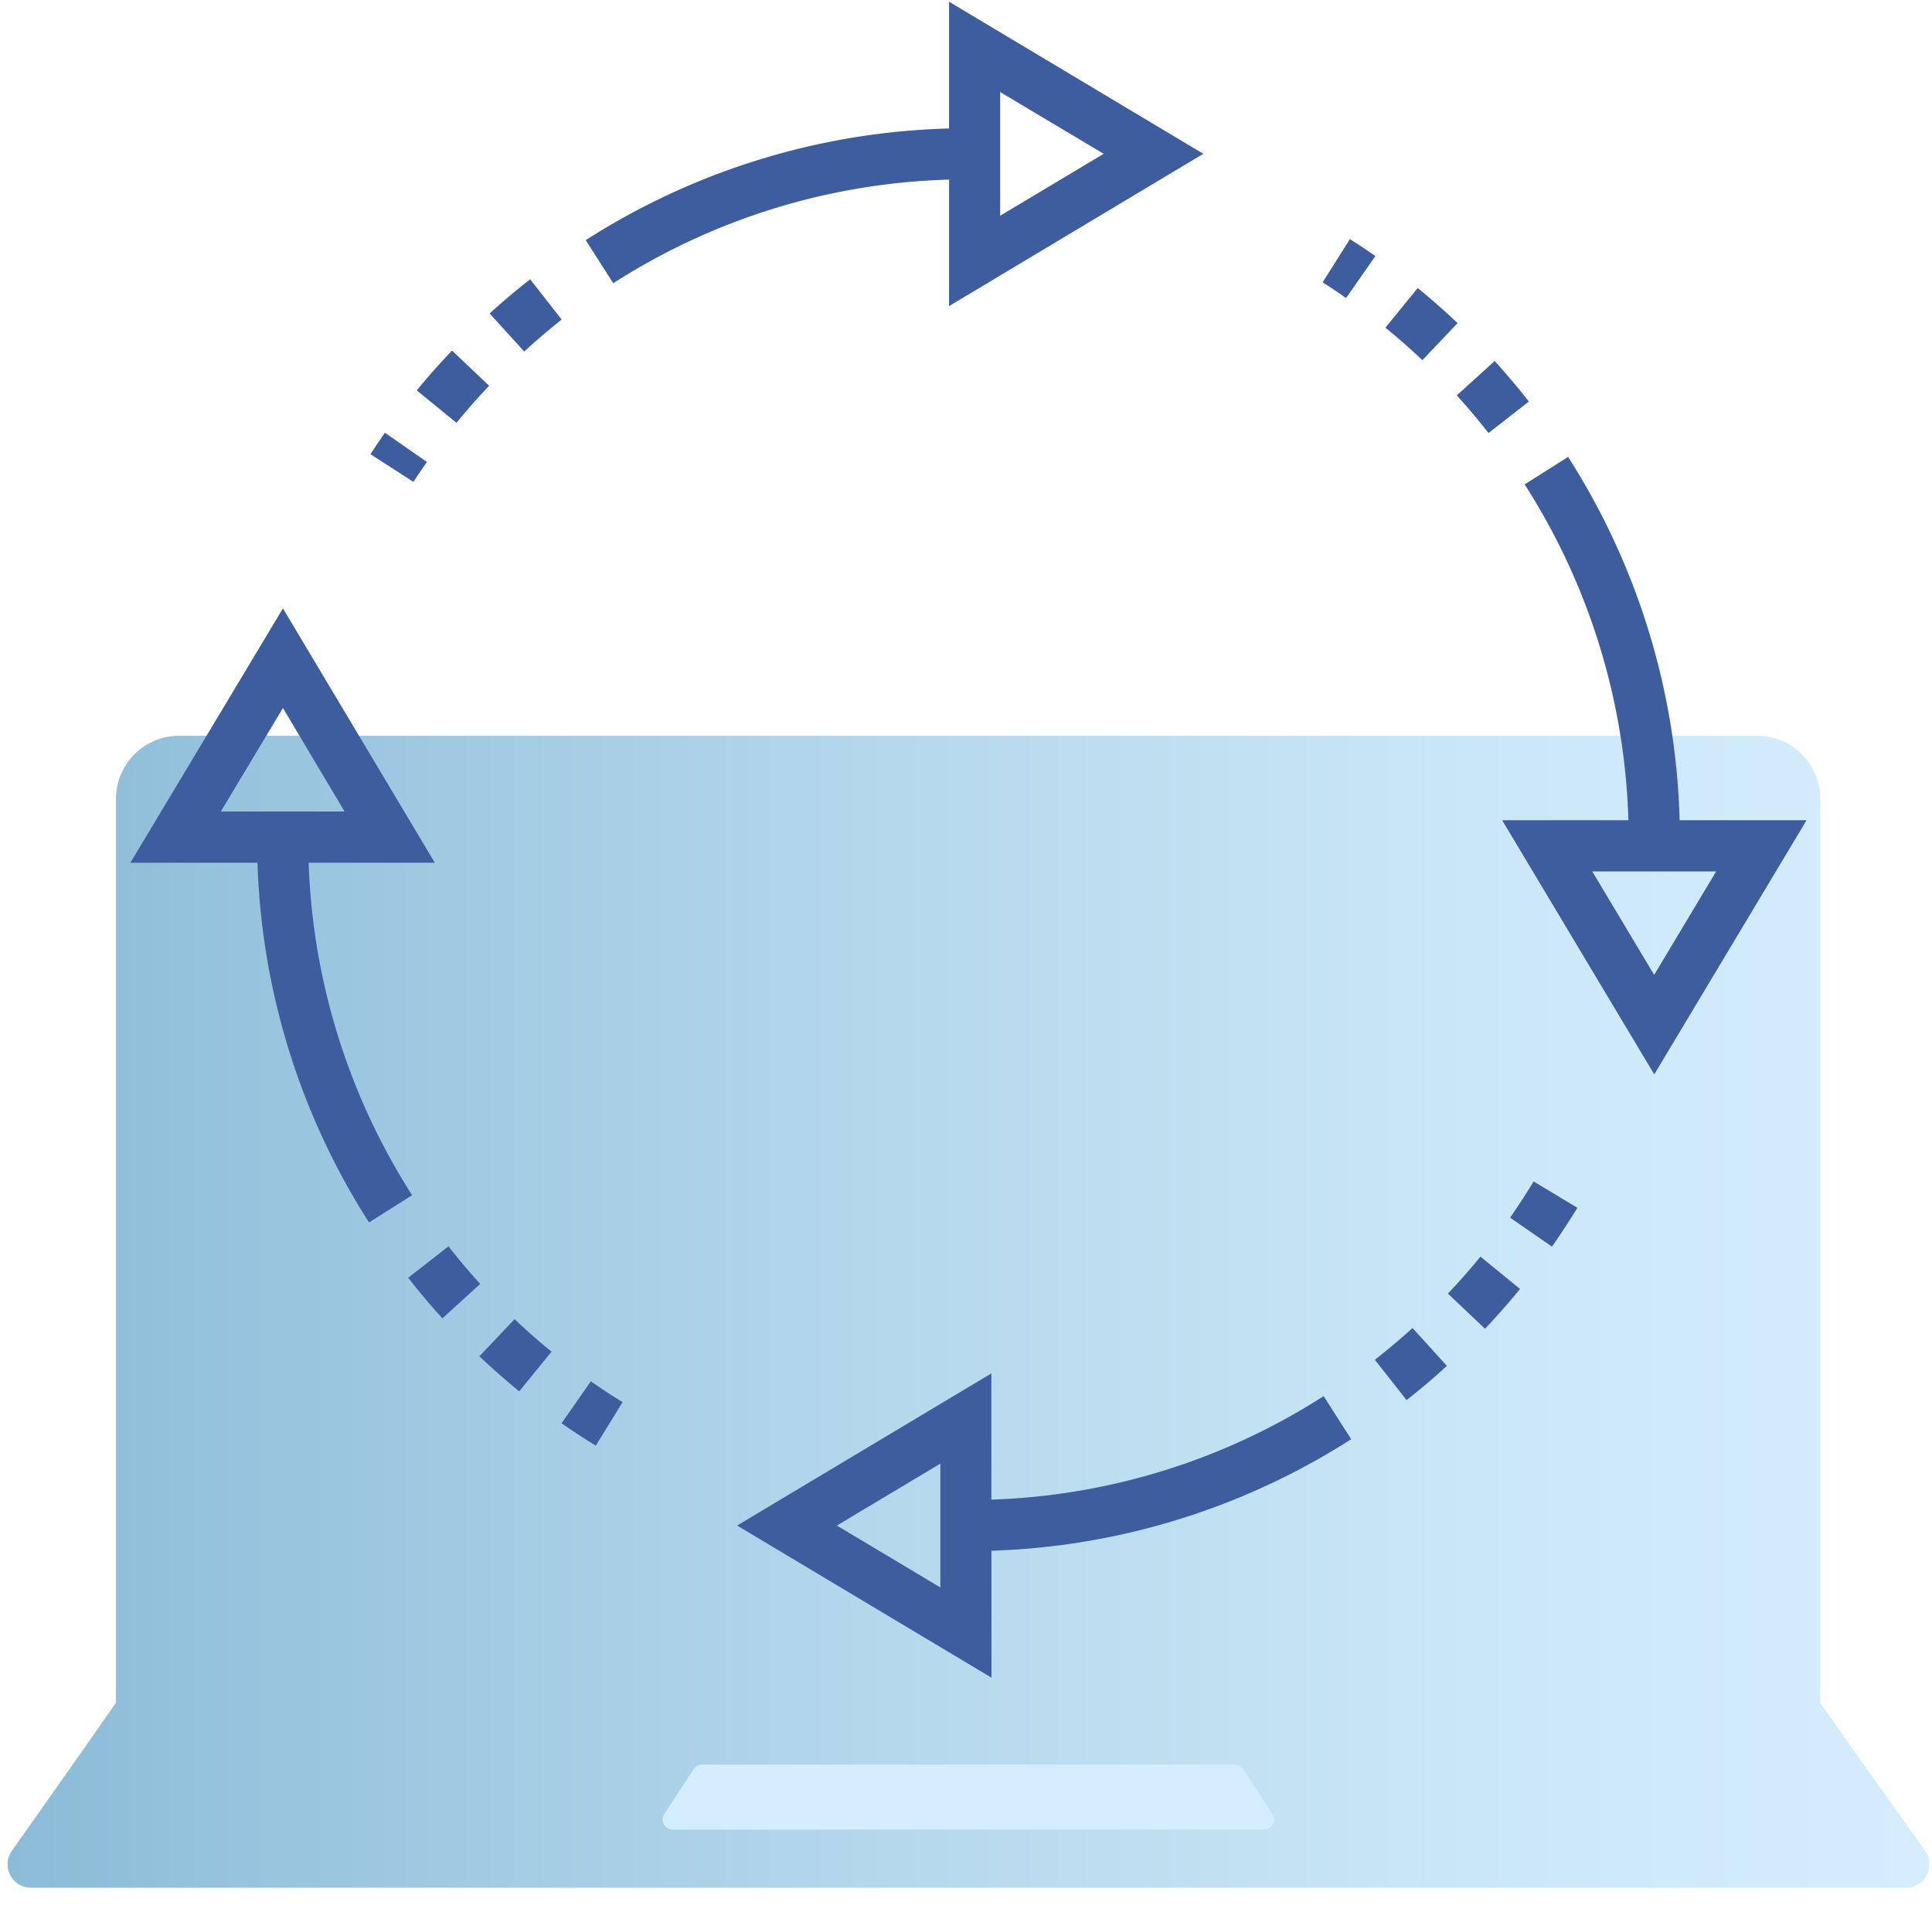<svg xmlns="http://www.w3.org/2000/svg" width="83" height="82" viewBox="0 0 83 82"><defs><linearGradient id="zp9ba" x1=".32" x2="82.89" y1="56.35" y2="56.35" gradientUnits="userSpaceOnUse"><stop offset="0" stop-color="#8bbbd7"/><stop offset=".09" stop-color="#94c1dc"/><stop offset=".48" stop-color="#b7d9ed"/><stop offset=".79" stop-color="#cce8f8"/><stop offset="1" stop-color="#d4edfc"/></linearGradient></defs><g><g><g><g><path fill="url(#zp9ba)" d="M82.727 79.537s-4.525-6.337-4.525-6.398V34.321c0-1.5-1.215-2.715-2.715-2.715H7.697a2.715 2.715 0 0 0-2.715 2.715v38.814c0 .04-4.496 6.404-4.496 6.404a1.007 1.007 0 0 0 .847 1.552H81.88a1.007 1.007 0 0 0 .847-1.554z"/></g><g><path fill="#d4edfc" d="M54.316 78.594H28.897a.432.432 0 0 1-.361-.666l1.264-1.93a.432.432 0 0 1 .361-.195h22.884c.146 0 .282.073.361.195l1.264 1.93a.432.432 0 0 1-.354.666z"/></g><g><path fill="#3d5d9f" d="M66.676 53.55a35.28 35.28 0 0 0 1.09-1.667l-1.88-1.133c-.322.53-.659 1.05-1.012 1.556l1.802 1.246zm-2.879 3.53a31.88 31.88 0 0 0 1.505-1.71L63.6 53.98c-.446.55-.915 1.08-1.397 1.588l1.594 1.511zm-3.37 3.062a28.226 28.226 0 0 0 1.732-1.468l-1.475-1.627c-.52.471-1.063.93-1.62 1.364l1.362 1.73z"/></g><g><path fill="#3d5d9f" d="M41.63 66.63h-.3l.021-2.198a28.102 28.102 0 0 0 15.513-4.46l1.184 1.851a30.444 30.444 0 0 1-16.419 4.807z"/></g><g><path fill="#3d5d9f" d="M22.513 15.092l-1.478-1.627c.558-.507 1.143-1 1.741-1.468l1.353 1.731c-.545.434-1.09.893-1.596 1.364zm-2.906 3.068l-1.702-1.39a28.77 28.77 0 0 1 1.515-1.711l1.594 1.513a26.774 26.774 0 0 0-1.401 1.588zm-1.848 2.54l-1.845-1.191c.208-.311.415-.623.623-.92l1.803 1.256c-.196.283-.39.568-.58.855z"/></g><g><path fill="#3d5d9f" d="M26.346 12.167l-1.183-1.851A30.423 30.423 0 0 1 41.88 5.51l-.02 2.196a28.156 28.156 0 0 0-15.514 4.46z"/></g><g><path fill="#3d5d9f" d="M40.398 62.873v5.318l-4.446-2.659zm2.19-3.875l-10.922 6.534 10.928 6.534z"/></g><g><path fill="#3d5d9f" d="M47.414 6.607l-4.446 2.659V3.954zm4.28 0L40.772.073v13.076z"/></g><g><path fill="#3d5d9f" d="M19.005 56.632a30.205 30.205 0 0 1-1.47-1.744l1.733-1.35c.432.553.89 1.097 1.362 1.616zm3.302 3.134a30.923 30.923 0 0 1-1.712-1.505l1.513-1.594c.51.484 1.038.953 1.588 1.395zm3.288 2.335c-.5-.307-.99-.628-1.47-.963l1.258-1.802c.444.312.899.609 1.364.895z"/></g><g><path fill="#3d5d9f" d="M15.854 52.512a30.433 30.433 0 0 1-4.807-16.715l2.198.02a28.247 28.247 0 0 0 4.46 15.524z"/></g><g><path fill="#3d5d9f" d="M59.087 11c-.359-.25-.722-.493-1.093-.728l-1.175 1.856c.342.218.68.442 1.01.675zm3.531 2.88a30.13 30.13 0 0 0-1.712-1.507l-1.389 1.704c.55.442 1.077.911 1.588 1.395zm3.062 3.37a30.06 30.06 0 0 0-1.47-1.743l-1.625 1.478c.473.521.93 1.065 1.362 1.617z"/></g><g><path fill="#3d5d9f" d="M72.166 36.342l-2.198-.02a28.247 28.247 0 0 0-4.469-15.514l1.868-1.18a30.433 30.433 0 0 1 4.8 16.714z"/></g><g><path fill="#3d5d9f" d="M12.155 30.414l2.649 4.446H9.486zm0-4.28L5.602 37.06H18.68z"/></g><g><path fill="#3d5d9f" d="M73.727 37.434l-2.663 4.444-2.659-4.444zm3.884-2.2H64.534l6.534 10.918z"/></g></g></g></g></svg>